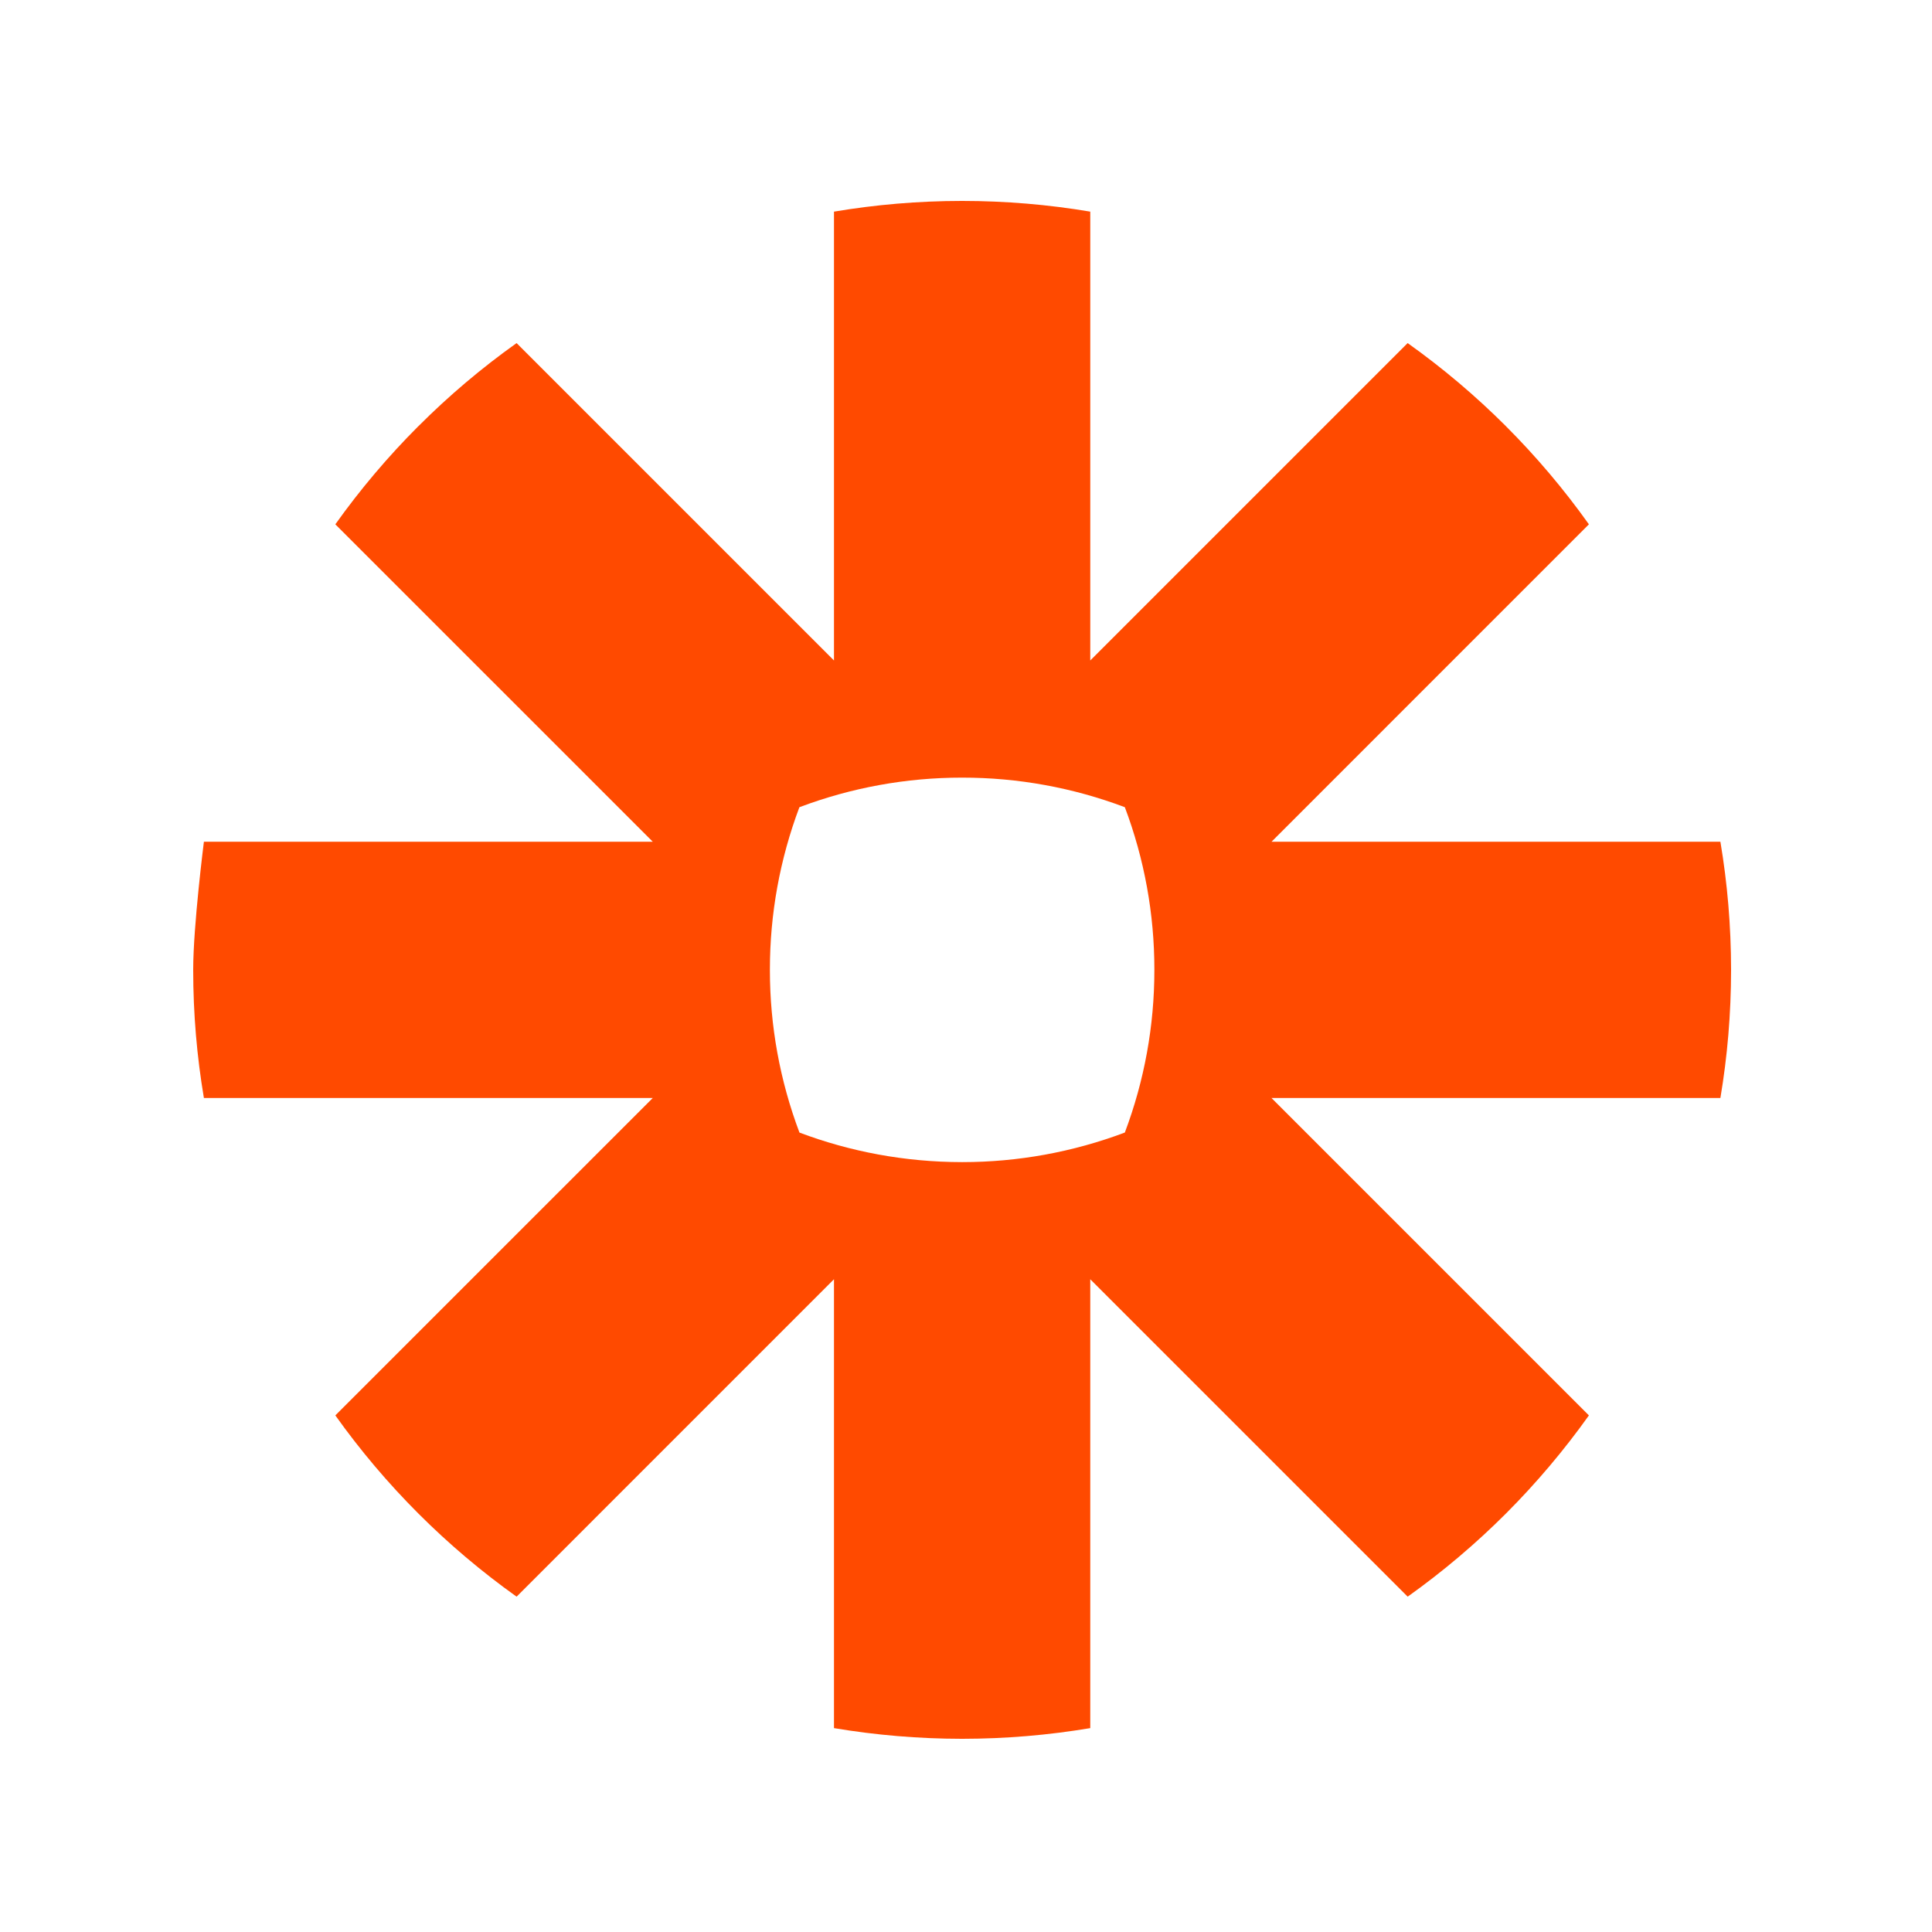 <?xml version="1.0" encoding="UTF-8"?>
<svg xmlns:xlink="http://www.w3.org/1999/xlink" xmlns="http://www.w3.org/2000/svg" width="250" height="250" viewBox="0 0 250 250" fill="none">
  <g clip-path="url(#clip0_1789_7030)">
    <path d="M149.374 125.544C149.378 132.719 148.083 139.836 145.554 146.55C138.836 149.08 131.718 150.376 124.54 150.377H124.456C117.065 150.368 109.984 149.017 103.45 146.554C100.918 139.838 99.623 132.72 99.625 125.544V125.456C99.621 118.282 100.915 111.167 103.442 104.453C110.158 101.919 117.278 100.622 124.457 100.625H124.541C131.719 100.622 138.838 101.918 145.554 104.452C148.084 111.165 149.379 118.281 149.375 125.456L149.374 125.544ZM222.618 108.917H164.538L205.604 67.847C202.381 63.32 198.785 59.069 194.855 55.139V55.136C190.925 51.21 186.675 47.618 182.149 44.396L141.08 85.465V27.385C135.618 26.466 130.089 26.003 124.55 26L124.447 26C118.813 26.003 113.295 26.482 107.917 27.385V85.465L66.847 44.396C62.321 47.617 58.073 51.212 54.148 55.143L54.126 55.158C50.203 59.083 46.612 63.328 43.392 67.847L84.465 108.917H26.385C26.385 108.917 25 119.825 25 125.466V125.534C25 131.175 25.478 136.702 26.385 142.083H84.465L43.393 183.152C49.854 192.219 57.781 200.146 66.847 206.607L107.917 165.535V223.618C113.373 224.532 118.895 224.994 124.428 225H124.568C130.101 224.995 135.623 224.533 141.079 223.618V165.535L182.152 206.607C186.677 203.384 190.926 199.791 194.855 195.864L194.864 195.855C198.789 191.925 202.382 187.676 205.604 183.152L164.532 142.083H222.618C223.522 136.712 223.994 131.2 224 125.572V125.428C223.994 119.8 223.522 114.288 222.618 108.917Z" fill="#FF4A00"></path>
  </g>
  <defs>
    <clipPath id="clip0_1789_7030">
      <rect width="199" height="199" fill="white" transform="translate(25 26)"></rect>
    </clipPath>
  </defs>
</svg>
